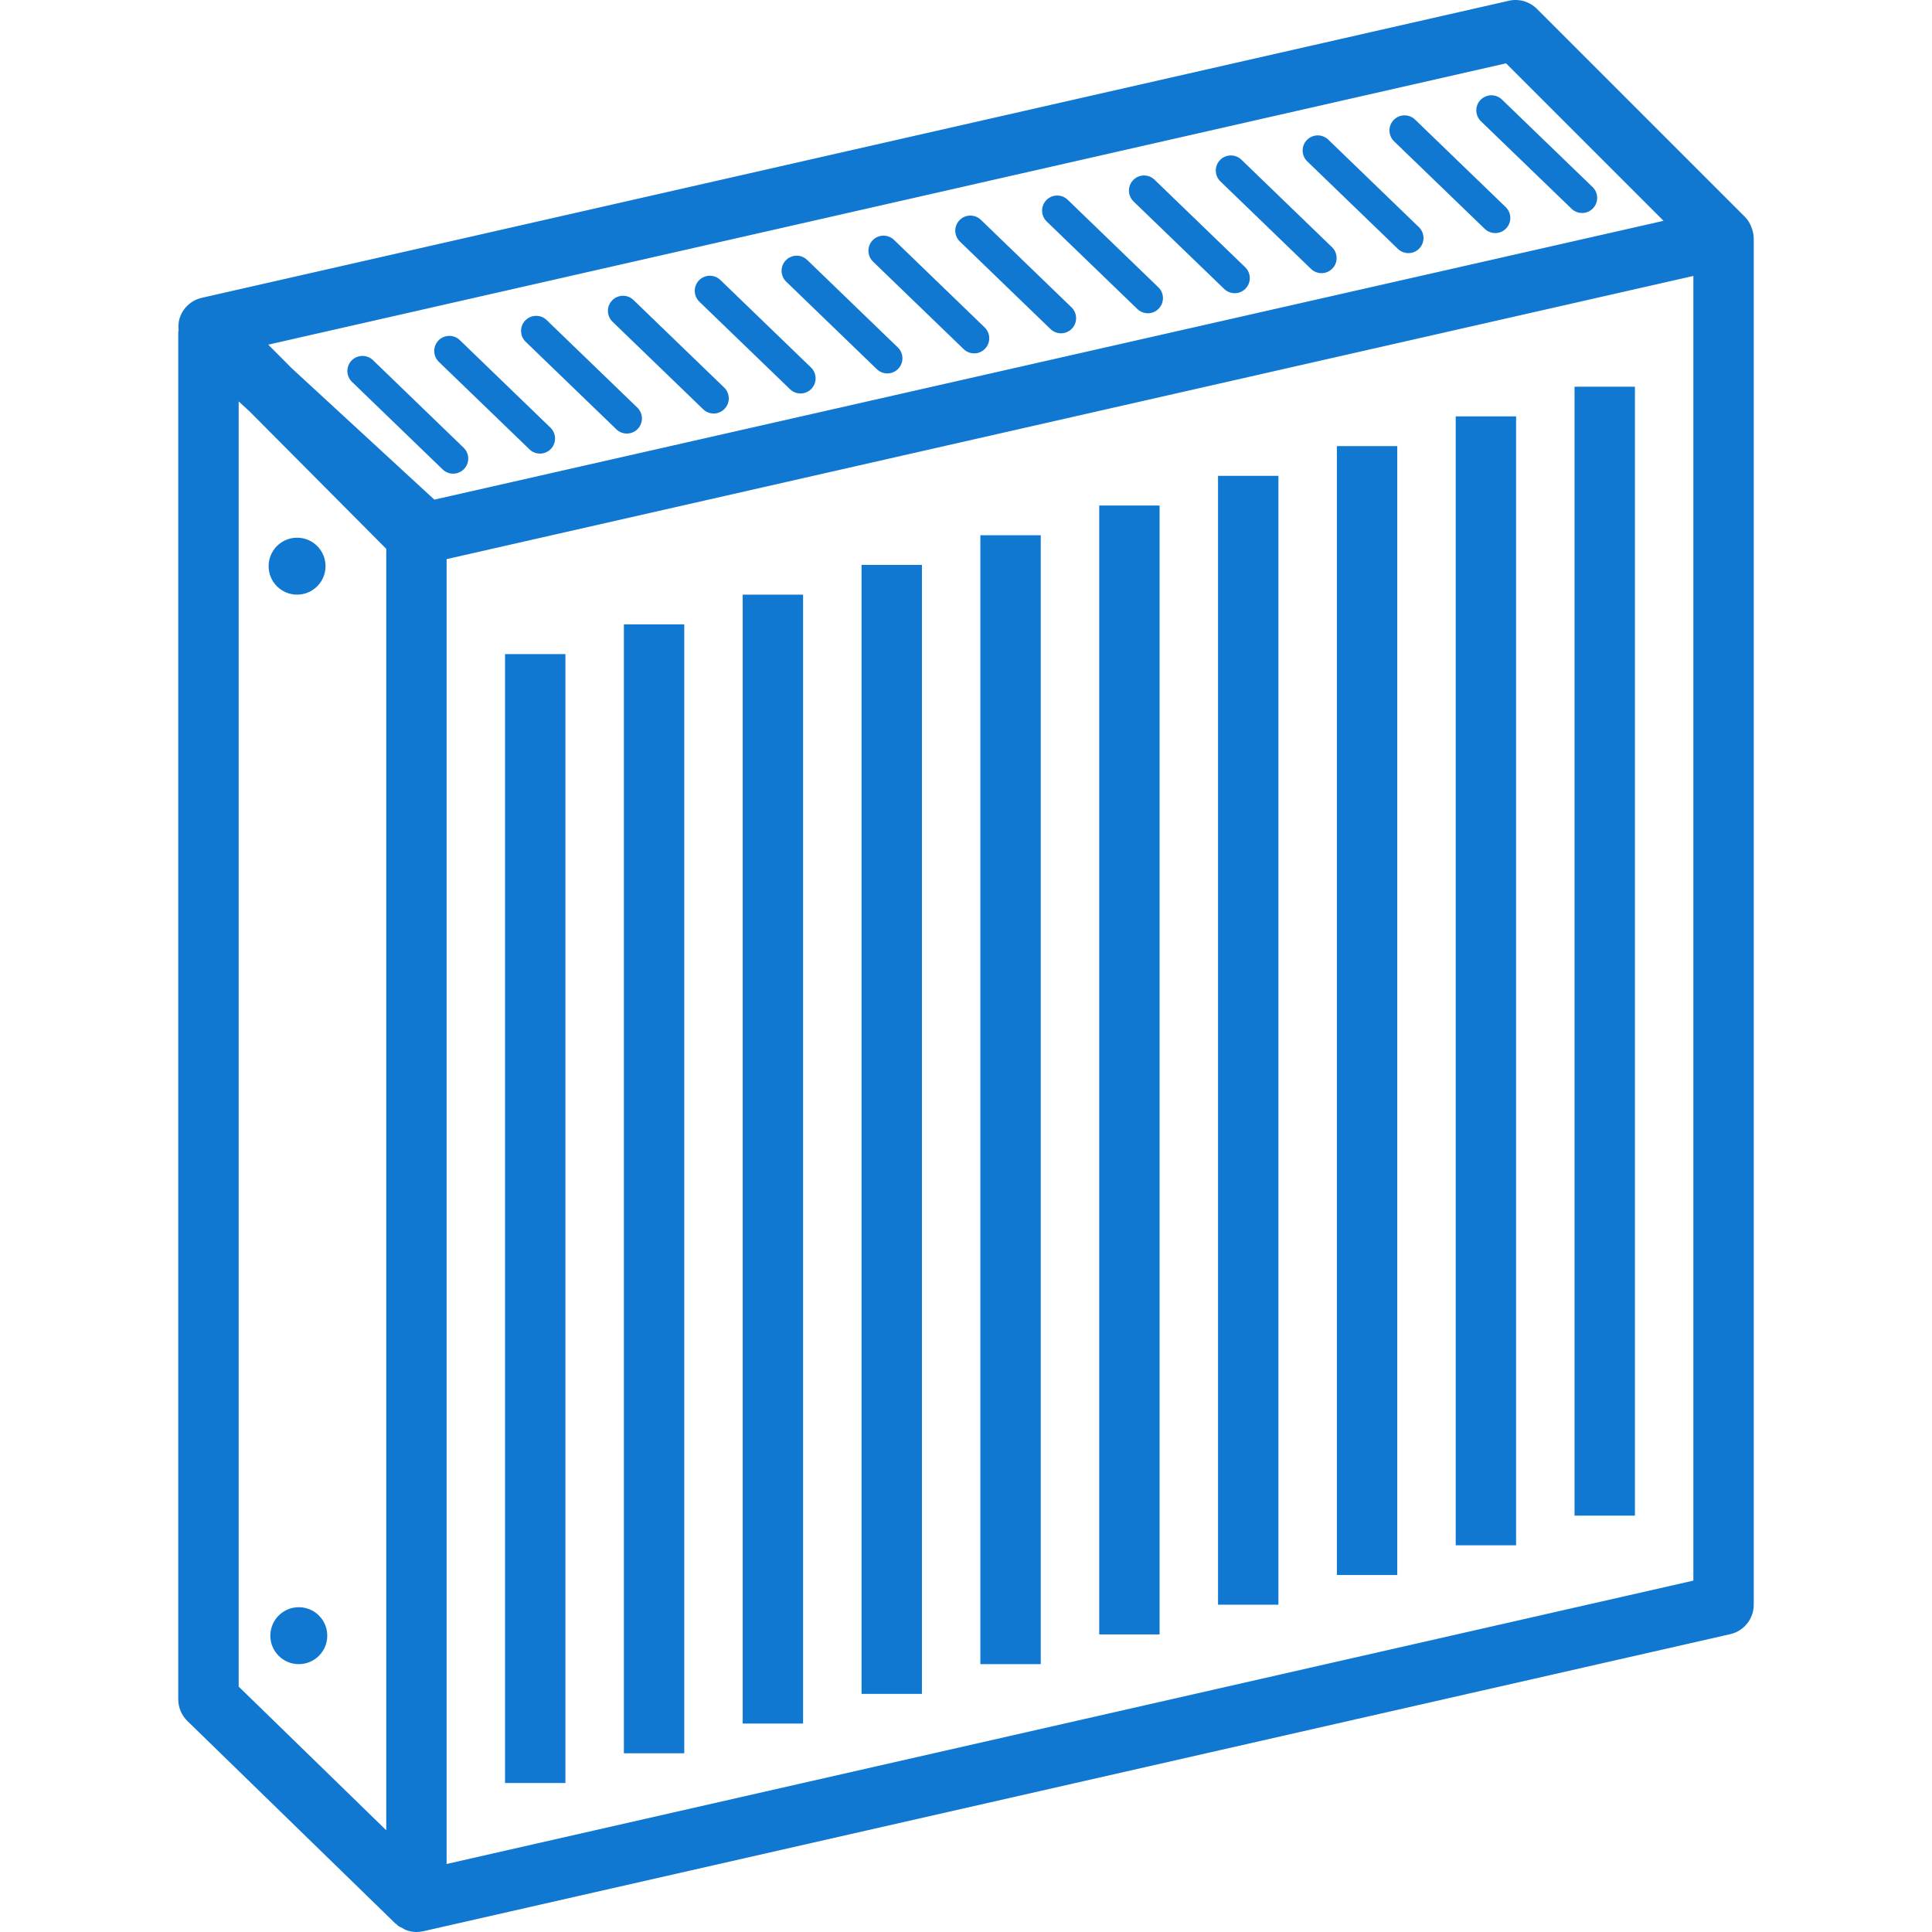 <?xml version="1.0" encoding="utf-8"?>
<!-- Generator: Adobe Illustrator 23.0.1, SVG Export Plug-In . SVG Version: 6.00 Build 0)  -->
<svg version="1.1" id="Слой_1" xmlns="http://www.w3.org/2000/svg" xmlns:xlink="http://www.w3.org/1999/xlink" x="0px" y="0px"
	 width="64px" height="64px" viewBox="0 0 64 64" style="enable-background:new 0 0 64 64;" xml:space="preserve">
<style type="text/css">
	.st0{fill:#1078D1;}
</style>
<path class="st0" d="M58.092,7.874c-0.002-0.132-0.035-0.259-0.087-0.379c-0.008-0.02-0.014-0.039-0.024-0.058
	c-0.047-0.092-0.104-0.18-0.18-0.255l-6.889-6.889c-0.243-0.244-0.597-0.344-0.929-0.268L6.683,9.866
	c-0.354,0.081-0.637,0.347-0.739,0.696c-0.035,0.122-0.038,0.246-0.027,0.368c-0.003,0.029-0.012,0.055-0.012,0.085v45.278
	c0,0.27,0.109,0.528,0.302,0.717l6.889,6.707c0.014,0.013,0.032,0.018,0.047,0.03c0.011,0.01,0.016,0.025,0.027,0.034
	c0.051,0.041,0.112,0.064,0.169,0.094c0.036,0.018,0.067,0.044,0.104,0.057C13.555,63.975,13.673,64,13.794,64
	c0.074,0,0.148-0.008,0.222-0.024l43.301-9.842c0.455-0.104,0.778-0.509,0.778-0.976V7.889C58.095,7.884,58.092,7.879,58.092,7.874z
	 M49.89,2.098l5.217,5.217l-40.719,9.236l-4.73-4.358l-0.772-0.776L49.89,2.098z M7.905,13.296l0.373,0.343l4.517,4.542v42.449
	l-4.889-4.76V13.296z M56.095,52.36l-41.301,9.387V18.522l41.301-9.381V52.36z M18.73,59.064h-2V21.667h2V59.064z M22.667,58.079h-2
	V20.683h2V58.079z M26.603,57.095h-2V19.698h2V57.095z M30.54,56.111h-2V18.714h2V56.111z M34.476,55.127h-2V17.73h2V55.127z
	 M38.413,54.143h-2V16.746h2V54.143z M42.349,53.158h-2V15.762h2V53.158z M46.286,52.175h-2V14.778h2V52.175z M50.222,51.19h-2
	V13.793h2V51.19z M54.159,50.206h-2V12.81h2V50.206z M8.898,18.755c0-0.521,0.422-0.943,0.943-0.943s0.943,0.422,0.943,0.943
	s-0.422,0.943-0.943,0.943S8.898,19.276,8.898,18.755z M10.841,54.184c0,0.521-0.422,0.943-0.943,0.943s-0.943-0.422-0.943-0.943
	c0-0.521,0.422-0.943,0.943-0.943S10.841,53.663,10.841,54.184z M49.057,4.016c-0.198-0.192-0.204-0.508-0.012-0.707
	c0.191-0.198,0.508-0.204,0.707-0.013l3.004,2.9c0.198,0.192,0.204,0.508,0.012,0.707c-0.098,0.102-0.229,0.153-0.359,0.153
	c-0.125,0-0.25-0.046-0.348-0.14L49.057,4.016z M46.18,4.681c-0.198-0.192-0.204-0.508-0.012-0.707
	c0.191-0.198,0.507-0.204,0.707-0.013l3.004,2.9c0.198,0.192,0.204,0.508,0.012,0.707c-0.098,0.102-0.229,0.153-0.359,0.153
	c-0.125,0-0.25-0.046-0.348-0.14L46.18,4.681z M43.304,5.345c-0.198-0.192-0.204-0.509-0.012-0.707C43.484,4.44,43.8,4.433,44,4.625
	l3.003,2.9c0.198,0.192,0.204,0.509,0.012,0.707c-0.098,0.102-0.229,0.153-0.359,0.153c-0.125,0-0.25-0.046-0.348-0.14L43.304,5.345
	z M40.427,6.009c-0.198-0.192-0.204-0.509-0.012-0.707c0.19-0.198,0.507-0.204,0.707-0.013l3.003,2.9
	c0.198,0.192,0.204,0.509,0.012,0.707c-0.098,0.102-0.229,0.153-0.359,0.153c-0.125,0-0.25-0.046-0.348-0.14L40.427,6.009z
	 M37.55,6.673c-0.198-0.192-0.204-0.508-0.012-0.707c0.191-0.199,0.508-0.205,0.707-0.013l3.004,2.9
	c0.198,0.192,0.204,0.508,0.012,0.707c-0.098,0.102-0.229,0.153-0.359,0.153c-0.125,0-0.25-0.046-0.348-0.14L37.55,6.673z
	 M34.673,7.337c-0.198-0.192-0.204-0.508-0.012-0.707c0.191-0.198,0.508-0.204,0.707-0.013l3.004,2.9
	c0.198,0.192,0.204,0.508,0.012,0.707c-0.098,0.102-0.229,0.153-0.359,0.153c-0.125,0-0.25-0.046-0.348-0.14L34.673,7.337z
	 M31.797,8.001c-0.198-0.192-0.204-0.509-0.012-0.707c0.191-0.198,0.508-0.204,0.707-0.013l3.003,2.9
	c0.198,0.192,0.204,0.509,0.012,0.707c-0.098,0.102-0.229,0.153-0.359,0.153c-0.125,0-0.25-0.046-0.348-0.14L31.797,8.001z
	 M28.92,8.666c-0.198-0.192-0.204-0.509-0.012-0.707c0.191-0.198,0.508-0.204,0.707-0.013l3.003,2.9
	c0.198,0.192,0.204,0.509,0.012,0.707c-0.098,0.102-0.229,0.153-0.359,0.153c-0.125,0-0.25-0.046-0.348-0.14L28.92,8.666z
	 M26.043,9.33c-0.198-0.192-0.204-0.508-0.012-0.707c0.191-0.197,0.508-0.205,0.707-0.013l3.004,2.9
	c0.198,0.192,0.204,0.508,0.012,0.707c-0.098,0.102-0.229,0.153-0.359,0.153c-0.125,0-0.25-0.046-0.348-0.14L26.043,9.33z
	 M23.167,9.994c-0.198-0.192-0.204-0.508-0.012-0.707c0.191-0.198,0.508-0.204,0.707-0.013l3.004,2.9
	c0.198,0.192,0.204,0.508,0.012,0.707c-0.098,0.102-0.229,0.153-0.359,0.153c-0.125,0-0.25-0.046-0.348-0.14L23.167,9.994z
	 M20.291,10.658c-0.199-0.192-0.204-0.509-0.013-0.707c0.192-0.199,0.51-0.205,0.707-0.013l3.004,2.9
	c0.198,0.192,0.204,0.509,0.012,0.707c-0.098,0.102-0.229,0.153-0.359,0.153c-0.125,0-0.25-0.046-0.348-0.14L20.291,10.658z
	 M17.414,11.322c-0.199-0.192-0.204-0.508-0.013-0.707c0.192-0.198,0.51-0.204,0.707-0.013l3.004,2.9
	c0.199,0.192,0.204,0.508,0.013,0.707c-0.098,0.102-0.229,0.153-0.36,0.153c-0.125,0-0.25-0.046-0.347-0.14L17.414,11.322z
	 M14.537,11.986c-0.199-0.192-0.204-0.509-0.013-0.707c0.192-0.198,0.51-0.204,0.707-0.013l3.003,2.9
	c0.199,0.192,0.204,0.509,0.013,0.707c-0.098,0.102-0.229,0.153-0.36,0.153c-0.125,0-0.25-0.046-0.347-0.14L14.537,11.986z
	 M11.647,11.943c0.192-0.198,0.509-0.204,0.707-0.013l3.004,2.901c0.199,0.192,0.204,0.509,0.013,0.707
	c-0.098,0.102-0.229,0.153-0.36,0.153c-0.125,0-0.25-0.046-0.347-0.14L11.66,12.65C11.461,12.458,11.456,12.141,11.647,11.943z"/>
</svg>
